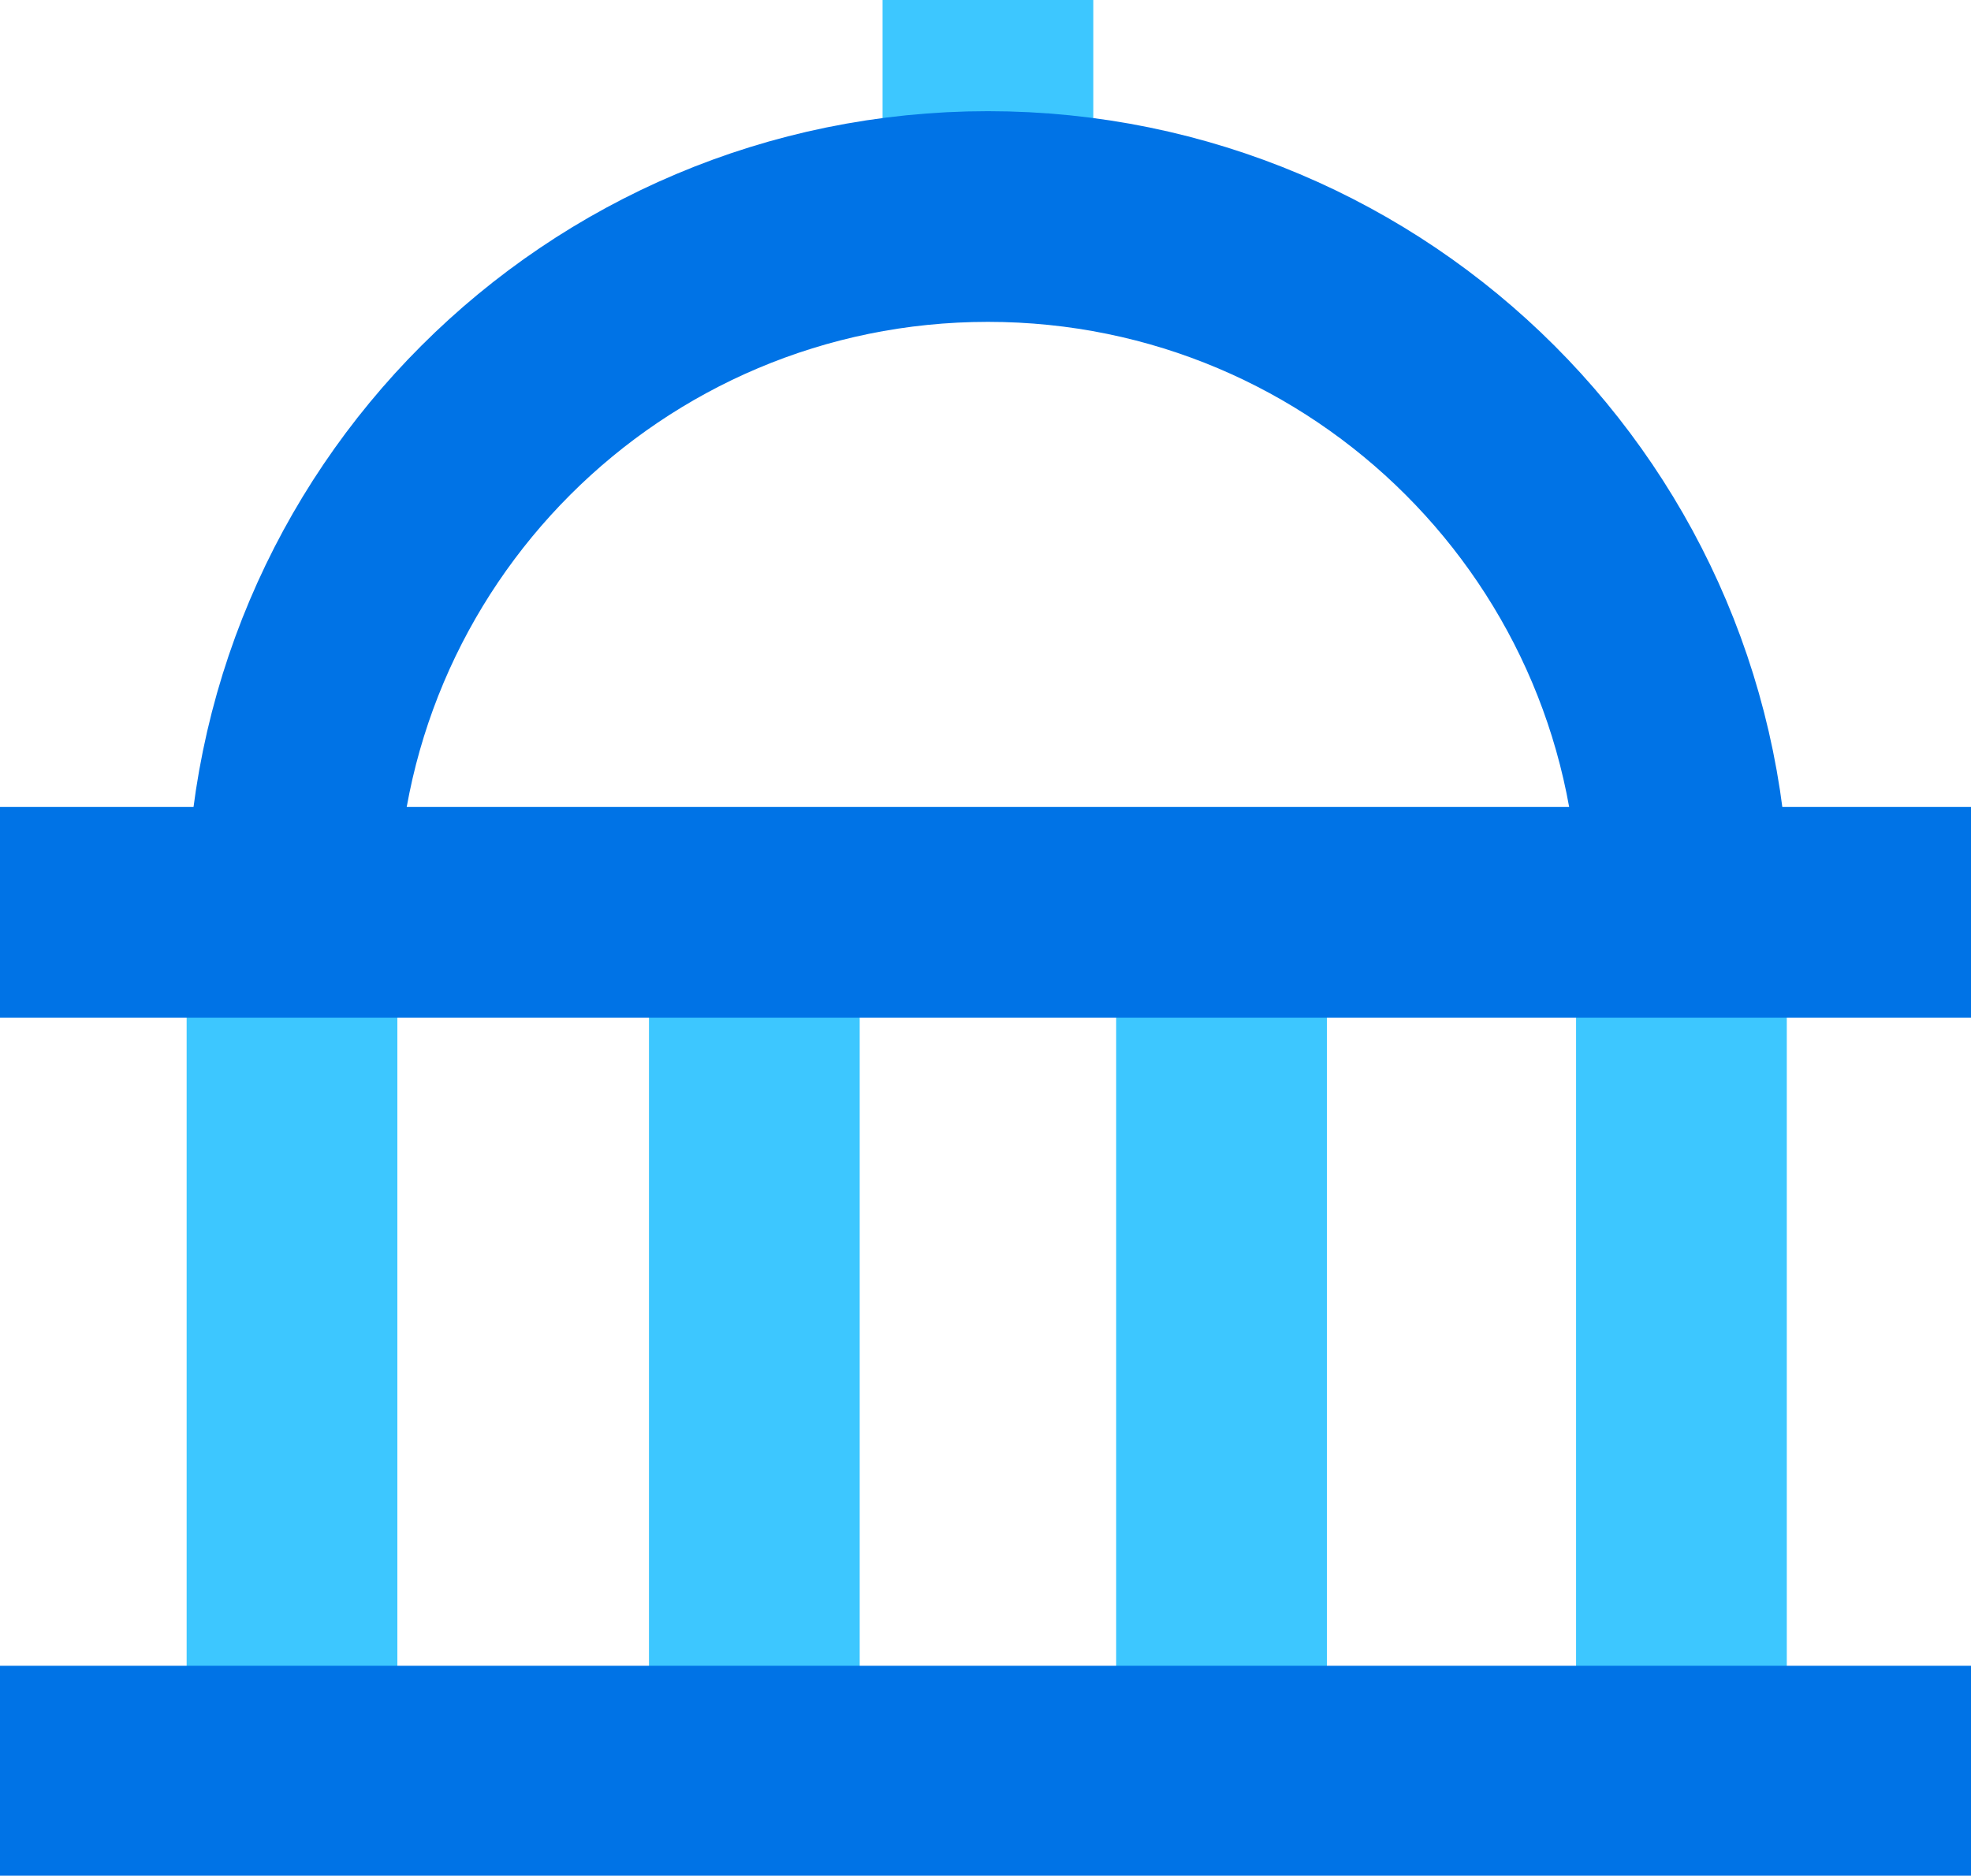 <?xml version="1.0" encoding="UTF-8"?> <svg xmlns="http://www.w3.org/2000/svg" xmlns:xlink="http://www.w3.org/1999/xlink" version="1.1" id="Layer_1" x="0px" y="0px" viewBox="0 0 81 77.1" style="enable-background:new 0 0 81 77.1;" xml:space="preserve"> <style type="text/css"> .st0{fill:none;stroke:#3DC7FF;stroke-width:8.66;stroke-miterlimit:10;} .st1{fill:none;stroke:#0073E6;stroke-width:8.66;stroke-miterlimit:10;} </style> <g> <line class="st0" x1="12" y1="37.5" x2="12" y2="72.8"></line> <line class="st0" x1="69.1" y1="37.5" x2="69.1" y2="72.8"></line> <line class="st0" x1="40.6" y1="0" x2="40.6" y2="6.9"></line> <line class="st0" x1="31" y1="37.5" x2="31" y2="72.8"></line> <line class="st0" x1="50.2" y1="37.5" x2="50.2" y2="72.8"></line> <path class="st1" d="M81,37.5H0"></path> <path class="st1" d="M81,72.8H0"></path> <path class="st1" d="M12,37.5C12,21.7,24.8,8.9,40.6,8.9s28.6,12.8,28.6,28.6"></path> </g> </svg> 